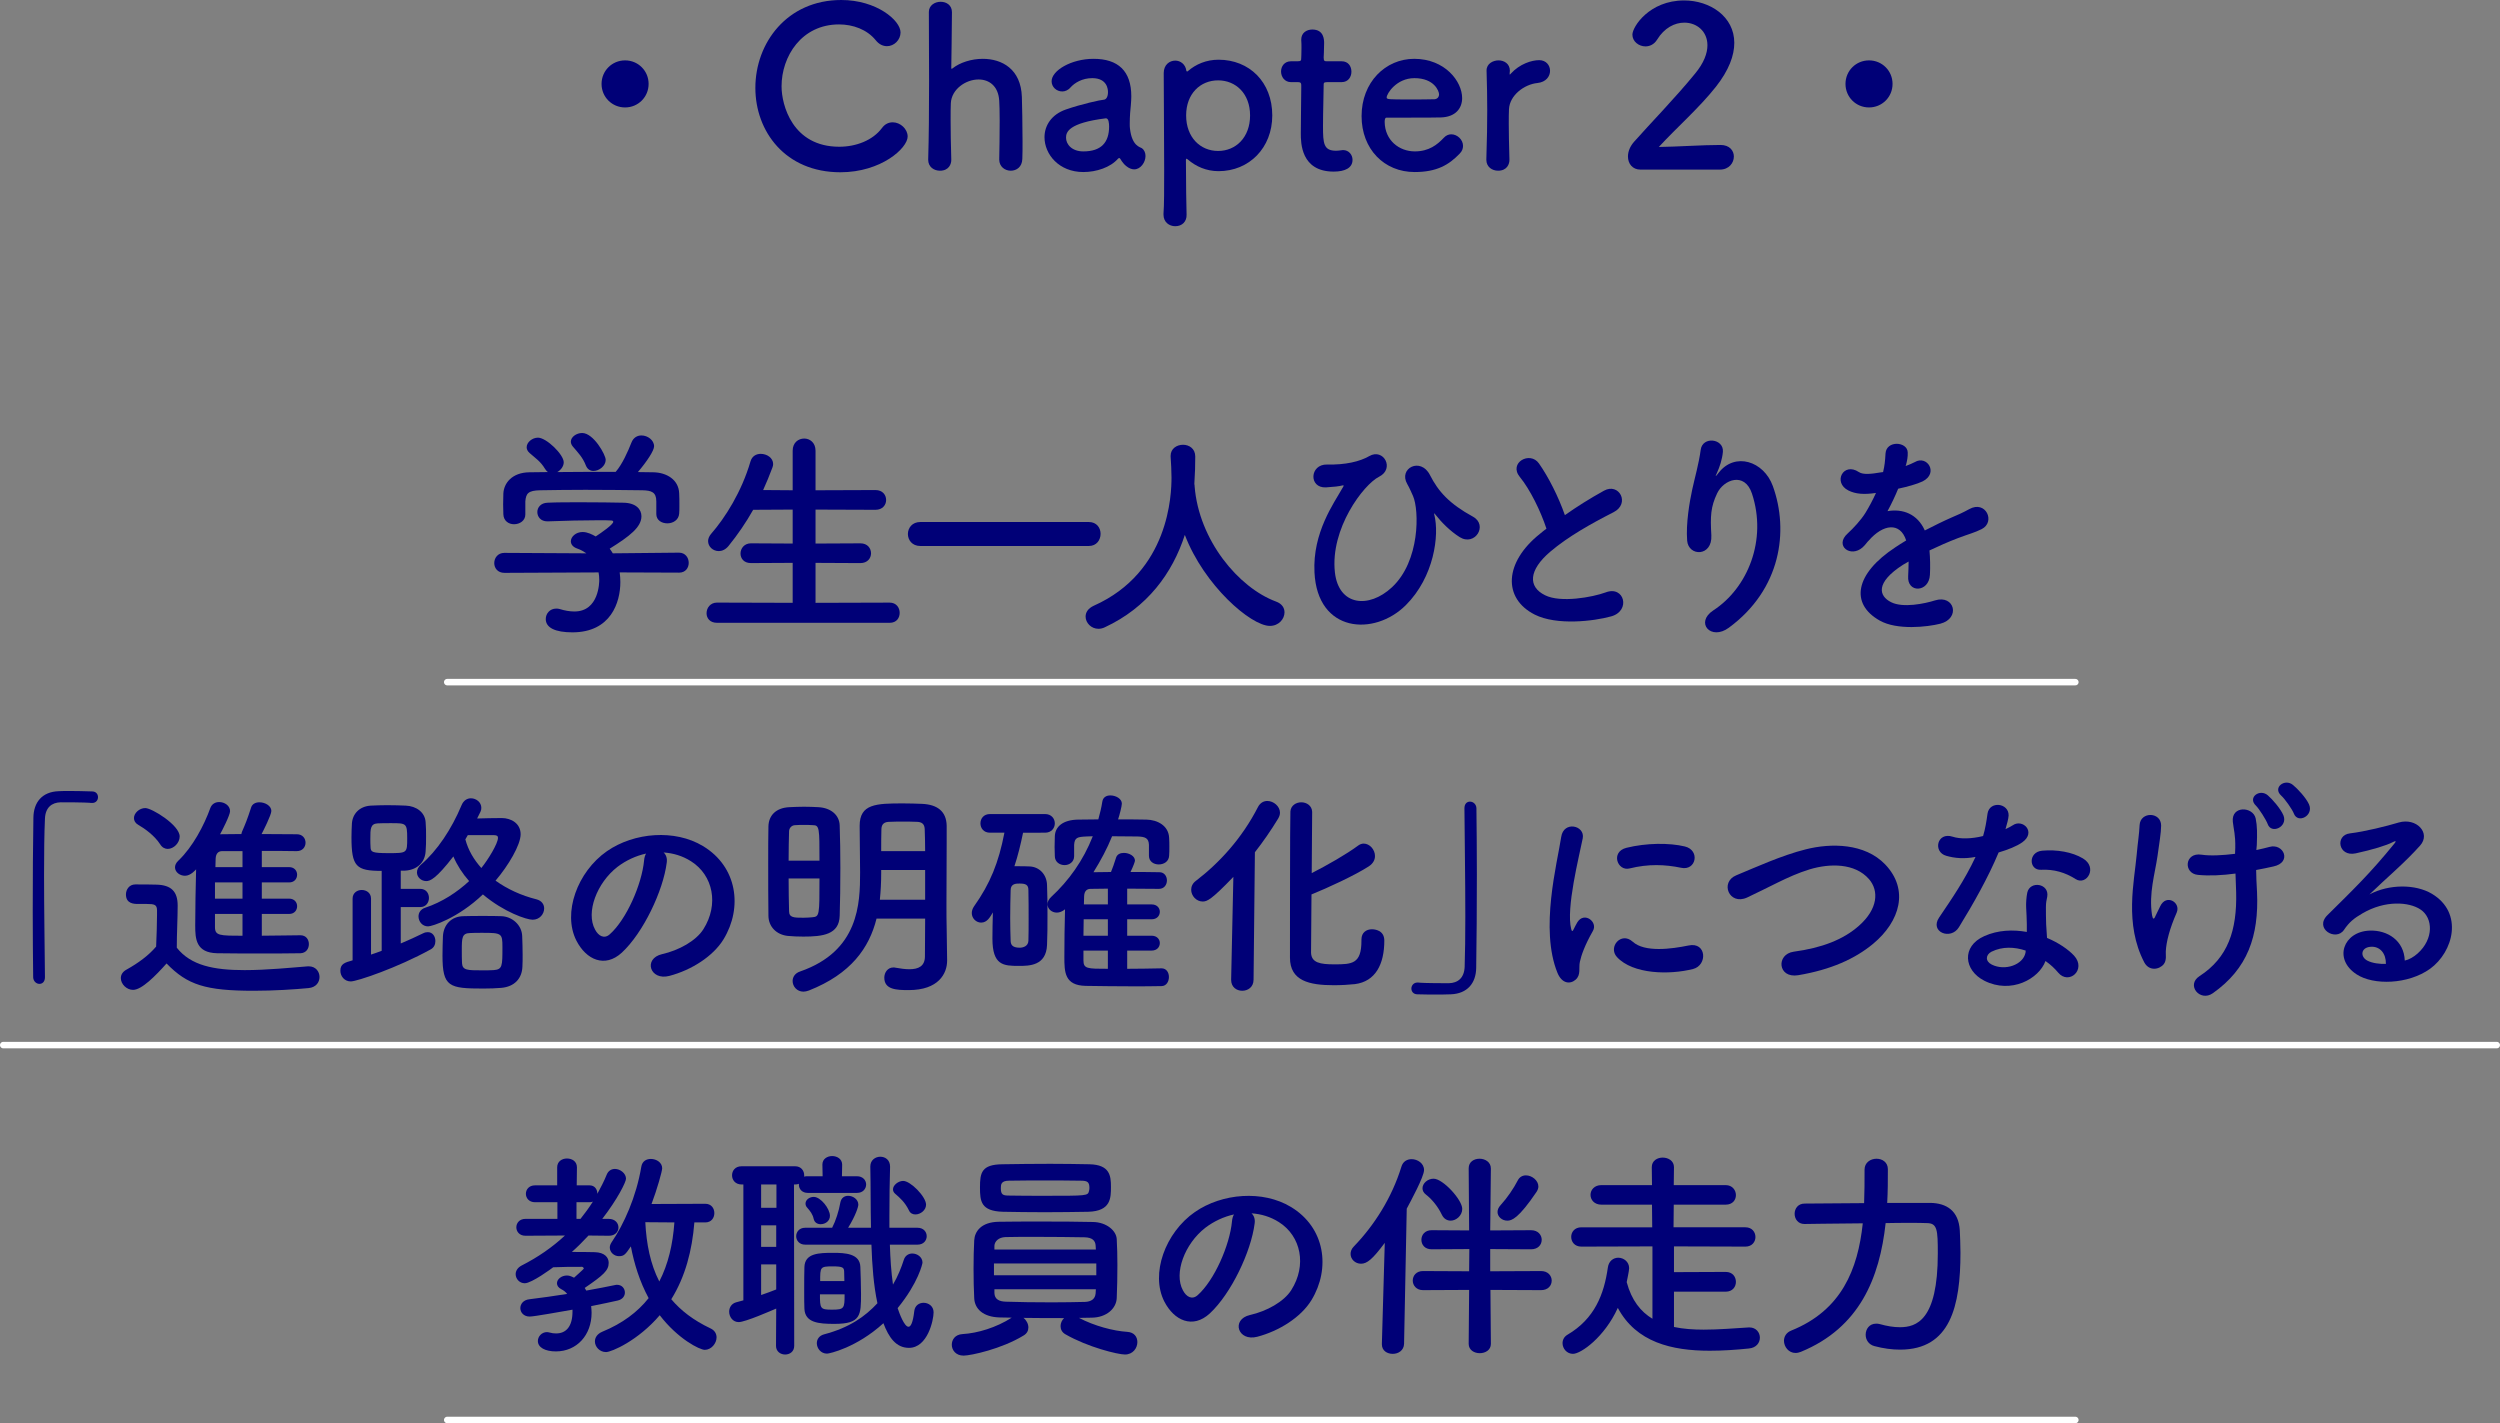<?xml version="1.0" encoding="utf-8"?>
<!-- Generator: Adobe Illustrator 15.1.0, SVG Export Plug-In . SVG Version: 6.00 Build 0)  -->
<!DOCTYPE svg PUBLIC "-//W3C//DTD SVG 1.1//EN" "http://www.w3.org/Graphics/SVG/1.1/DTD/svg11.dtd">
<svg version="1.1" id="レイヤー_1" xmlns="http://www.w3.org/2000/svg" xmlns:xlink="http://www.w3.org/1999/xlink" x="0px"
	 y="0px" width="545.936px" height="310.795px" viewBox="0 0 545.936 310.795"
	 style="enable-background:new 0 0 545.936 310.795;" xml:space="preserve">
<rect x="0" y="0" width="545.936" height="310.795" fill="#808080" stroke="none"/>
<style type="text/css">
<![CDATA[
	.st0{fill:none;stroke:#FFFFFF;stroke-width:1.417;stroke-linecap:round;stroke-linejoin:round;stroke-miterlimit:10;}
	.st1{fill:#000077;}
]]>
</style>
<g>
	<g>
		<path class="st1" d="M136.502,23.463c-2.86,0-5.139-2.278-5.139-5.139
			c0-2.859,2.278-5.139,5.139-5.139s5.139,2.279,5.139,5.139
			C141.641,21.185,139.362,23.463,136.502,23.463z"/>
		<path class="st1" d="M183.52,37.618c-12.071,0-18.567-8.968-18.567-18.421
			C164.952,9.356,171.885,0,183.713,0c7.708,0,12.943,4.46,12.943,7.078
			c0,1.647-1.405,3.005-2.957,3.005c-0.873,0-1.745-0.388-2.472-1.309
			c-1.891-2.327-4.945-3.441-7.999-3.441c-8.193,0-12.556,6.98-12.556,13.524
			c0,4.072,2.375,13.187,12.604,13.187c3.684,0,7.32-1.406,9.308-4.072
			c0.679-0.921,1.502-1.261,2.375-1.261c1.648,0,3.248,1.454,3.248,3.103
			C198.208,32.334,192.438,37.618,183.52,37.618z"/>
		<path class="st1" d="M218.206,34.807c0.048-1.987,0.097-5.575,0.097-8.532
			c0-1.891-0.048-3.49-0.097-4.266c-0.194-3.297-2.278-4.654-4.509-4.654
			c-2.812,0-5.914,2.134-6.06,5.188c-0.048,0.873-0.048,2.133-0.048,3.732
			c0,2.23,0.048,5.091,0.146,8.532c0.048,1.019-0.534,2.473-2.472,2.473
			c-1.309,0-2.569-0.824-2.569-2.376c0-0.048,0-0.048,0-0.097
			c0.146-4.605,0.193-11.004,0.193-17.112c0-6.06-0.048-11.828-0.048-15.076
			c0-1.454,1.309-2.23,2.569-2.23s2.472,0.728,2.472,2.278
			c-0.048,4.605-0.097,10.423-0.145,12.071c0,0.193,0,0.291,0.097,0.291
			c0.048,0,0.097-0.049,0.242-0.146c1.551-1.212,4.023-2.036,6.544-2.036
			c4.121,0,8.338,2.182,8.532,8.338c0.049,1.745,0.146,6.06,0.146,9.647
			c0,1.502,0,2.859-0.048,3.878c-0.048,1.745-1.26,2.569-2.521,2.569
			c-1.26,0-2.521-0.873-2.521-2.424V34.807z"/>
		<path class="st1" d="M245.932,36.261c-0.436-0.339-0.873-0.872-1.309-1.6
			c-0.048-0.097-0.146-0.146-0.194-0.146c-0.097,0-0.194,0.049-0.291,0.146
			c-1.648,1.891-4.703,2.909-7.563,2.909c-5.333,0-8.483-3.879-8.483-7.611
			c0-2.473,1.454-4.944,4.702-6.06c3.345-1.163,7.514-2.085,8.289-2.133
			c0.485-0.049,0.873-0.631,0.873-1.648c0-0.582-0.146-3.054-3.442-3.054
			c-2.181,0-3.829,1.018-4.75,2.036c-0.534,0.63-1.212,0.872-1.793,0.872
			c-1.261,0-2.327-0.97-2.327-2.229c0-2.327,4.266-4.896,9.162-4.896
			c5.333,0,8.241,2.618,8.241,8.192c0,0.631-0.048,1.212-0.097,1.891
			c-0.097,0.728-0.242,2.569-0.242,4.023c0,0.437,0,0.824,0.048,1.115
			c0.437,3.878,2.23,4.023,2.618,4.314c0.533,0.388,0.775,1.019,0.775,1.697
			c0,1.356-1.066,2.908-2.472,2.908C247.144,36.988,246.514,36.746,245.932,36.261z
			 M241.472,25.839c-8.193,1.018-8.677,3.054-8.677,4.217
			c0,1.503,1.309,3.006,3.781,3.006c3.927,0,5.624-1.987,5.624-5.43
			c0-0.727-0.097-1.793-0.679-1.793H241.472z"/>
		<path class="st1" d="M259.217,15.609c0.048,0,0.097,0,0.146-0.048
			c1.793-1.552,4.072-2.521,6.738-2.521c6.689,0,11.731,4.849,11.731,12.168
			c0,7.078-5.042,12.168-11.731,12.168c-2.666,0-4.945-1.018-6.738-2.569
			c-0.097-0.049-0.194-0.146-0.243-0.146c-0.097,0-0.145,0.097-0.145,0.291
			c0,5.333,0.097,9.938,0.145,11.926c0.048,1.502-0.969,2.521-2.472,2.521
			c-1.309,0-2.569-0.873-2.569-2.521c0-0.098,0-0.146,0-0.243
			c0.146-1.745,0.146-5.381,0.146-9.646c0-7.32-0.097-16.434-0.097-21.039
			c0-1.794,1.26-2.715,2.521-2.715c1.115,0,2.23,0.775,2.424,2.23
			C259.12,15.562,259.168,15.609,259.217,15.609z M272.984,25.208
			c0-4.751-3.103-7.659-6.981-7.659s-6.981,2.908-6.981,7.659
			c0,4.8,3.103,7.757,6.981,7.757S272.984,30.008,272.984,25.208z"/>
		<path class="st1" d="M289.783,17.937c-0.727,0-0.727,0.242-0.727,0.533
			c0,1.794-0.146,5.914-0.146,9.114c0,3.781,0.146,5.332,2.86,5.332
			c0.34,0,0.728-0.049,1.115-0.097c0.146,0,0.242-0.049,0.388-0.049
			c1.309,0,2.085,1.066,2.085,2.133c0,1.745-1.6,2.569-4.121,2.569
			c-7.174,0-7.174-6.351-7.174-8.338c0-2.812,0.097-7.659,0.097-9.792
			c0-0.291,0-0.533,0-0.728c0-0.63-0.291-0.679-0.775-0.679h-1.455
			c-1.405,0-2.181-1.163-2.181-2.327c0-1.114,0.727-2.229,2.181-2.229h1.406
			c0.775,0,0.824-0.146,0.824-0.824c0,0,0.049-0.97,0.049-2.084
			c0-0.582,0-1.164-0.049-1.697c0-0.049,0-0.097,0-0.146
			c0-1.454,1.164-2.182,2.424-2.182c2.569,0,2.569,2.327,2.569,2.957
			c0,1.31-0.097,3.151-0.097,3.151c0,0.775,0.194,0.824,0.679,0.824h3.248
			c1.455,0,2.133,1.115,2.133,2.278c0,1.115-0.679,2.278-2.133,2.278H289.783z"/>
		<path class="st1" d="M308.92,37.57c-6.641,0-11.586-4.993-11.586-12.217
			c0-7.417,5.235-12.507,11.489-12.507c6.689,0,10.471,4.896,10.471,8.58
			c0,2.278-1.502,4.121-4.605,4.218c-1.502,0.049-2.521,0.049-11.925,0.049
			c-0.291,0-0.388,0.388-0.388,0.921c0.048,4.023,3.15,6.447,6.593,6.447
			c3.054,0,4.896-1.454,6.302-2.957c0.485-0.533,1.066-0.775,1.648-0.775
			c1.309,0,2.569,1.163,2.569,2.521c0,0.582-0.194,1.163-0.728,1.696
			C316.434,35.97,313.816,37.57,308.92,37.57z M314.253,20.603
			c0-0.679-1.019-3.538-5.381-3.538c-3.926,0-6.06,3.393-6.06,4.217
			c0,0.437,0.485,0.437,4.993,0.437c1.988,0,4.169,0,5.478-0.048
			C313.865,21.621,314.253,21.185,314.253,20.603z"/>
		<path class="st1" d="M324.58,34.903c0-0.048,0-0.048,0-0.097
			c0.146-4.605,0.193-7.805,0.193-10.665c0-2.908-0.048-5.43-0.145-8.677
			c0-0.049,0-0.049,0-0.098c0-1.454,1.406-2.182,2.618-2.182
			s2.473,0.728,2.473,2.279c0,0.193-0.049,0.339-0.049,0.484
			c0,0.097,0,0.146,0,0.193c0,0.098,0,0.146,0.049,0.146c0,0,0.097-0.048,0.194-0.193
			c1.939-2.133,4.557-2.957,6.205-2.957c1.502,0,2.375,1.114,2.375,2.327
			c0,1.212-0.873,2.472-2.763,2.666c-2.86,0.291-6.06,2.666-6.205,5.72
			c-0.048,0.873-0.048,1.891-0.048,3.2c0,1.891,0.048,4.314,0.145,7.756
			c0.048,1.019-0.533,2.473-2.472,2.473
			C325.84,37.279,324.58,36.455,324.58,34.903z"/>
		<path class="st1" d="M358.219,37.037c-1.696,0-2.714-1.261-2.714-2.86
			c0-1.066,0.436-2.23,1.406-3.297c3.345-3.781,8.968-9.55,13.234-14.785
			c1.939-2.327,2.715-4.46,2.715-6.205c0-3.055-2.327-4.945-5.042-4.945
			c-2.085,0-4.363,1.115-5.963,3.733c-0.63,1.018-1.6,1.454-2.521,1.454
			c-1.454,0-2.86-1.066-2.86-2.569c0-1.696,3.685-7.466,11.295-7.466
			c5.624,0,10.956,3.491,10.956,9.26c0,2.763-1.163,5.963-4.023,9.599
			c-3.684,4.653-8.435,8.774-12.458,13.137c4.023-0.048,9.501-0.437,13.477-0.437
			c1.988,0,2.909,1.261,2.909,2.521c0,1.405-1.066,2.86-3.054,2.86H358.219z"/>
		<path class="st1" d="M408.146,23.463c-2.86,0-5.139-2.278-5.139-5.139
			c0-2.859,2.278-5.139,5.139-5.139c2.86,0,5.139,2.279,5.139,5.139
			C413.285,21.185,411.006,23.463,408.146,23.463z"/>
		<path class="st1" d="M135.322,124.999c0.097,0.679,0.146,1.406,0.146,2.133
			c0,4.363-2.036,10.956-10.471,10.956c-3.781,0-5.817-1.018-5.817-2.908
			c0-1.212,0.921-2.279,2.278-2.279c0.242,0,0.484,0,0.775,0.098
			c1.066,0.339,2.182,0.533,3.2,0.533c5.429,0,5.429-6.496,5.429-6.884
			c0-0.582-0.049-1.115-0.146-1.648l-20.554,0.097
			c-1.503,0-2.23-1.066-2.23-2.133c0-1.115,0.776-2.229,2.182-2.229l17.937,0.097
			c-0.582-0.388-1.212-0.775-1.939-1.019c-1.018-0.339-1.455-0.969-1.455-1.6
			c0-1.018,1.115-2.036,2.569-2.036c1.066,0,2.085,0.533,2.86,0.97
			c1.261-0.824,3.83-2.617,3.83-3.199c0-0.194-0.194-0.291-0.533-0.291
			c-0.533-0.049-1.455-0.049-2.57-0.049c-3.102,0-7.804,0.098-11.198,0.243
			c-0.048,0-0.048,0-0.097,0c-1.454,0-2.181-1.019-2.181-2.036
			c0-0.97,0.727-1.987,2.23-2.036c2.084-0.097,4.702-0.097,7.271-0.097
			c3.539,0,7.078,0.048,9.308,0.097c2.763,0.049,3.927,1.454,3.927,2.957
			c0,2.375-2.569,4.363-6.933,7.077c0.243,0.34,0.485,0.679,0.679,1.019
			l14.446-0.146c1.406,0,2.133,1.115,2.133,2.229c0,1.067-0.678,2.134-2.084,2.134
			L135.322,124.999z M143.321,109.486c0-2.036-1.066-2.375-3.054-2.424
			c-3.878-0.049-8.242-0.097-12.458-0.097c-3.442,0-6.835,0.048-9.841,0.097
			c-2.667,0.049-3.103,0.728-3.248,2.424c0,0,0,0,0,2.812v0.049
			c0,1.357-1.212,2.133-2.473,2.133c-1.115,0-2.278-0.679-2.327-2.182
			c0-0.63-0.048-1.357-0.048-2.133c0-0.824,0.048-1.648,0.048-2.375
			c0.097-2.278,1.891-4.605,5.672-4.654l4.072-0.049
			c-0.242-0.145-0.436-0.388-0.63-0.678c-1.018-1.697-2.085-2.327-3.394-3.491
			c-0.437-0.388-0.63-0.824-0.63-1.26c0-1.066,1.212-2.085,2.472-2.085
			c1.843,0,5.624,3.685,5.624,5.381c0,0.873-0.63,1.697-1.406,2.133
			c4.266-0.048,8.483-0.048,12.75-0.048c1.406-1.6,2.666-4.411,3.442-6.399
			c0.437-1.114,1.309-1.551,2.182-1.551c1.357,0,2.763,1.018,2.763,2.375
			c0,0.921-1.551,3.297-3.539,5.623c1.115,0,2.278,0.049,3.393,0.049
			c2.86,0.049,5.527,1.6,5.624,4.605c0.048,0.679,0.048,1.696,0.048,2.618
			c0,0.679,0,1.309-0.048,1.793c-0.097,1.406-1.357,2.133-2.569,2.133
			c-1.261,0-2.424-0.679-2.424-2.035c0-0.049,0-0.049,0-0.098V109.486z
			 M129.602,102.845c-0.679,0-1.309-0.339-1.648-1.163
			c-0.679-1.794-1.745-2.86-2.86-4.169c-0.291-0.34-0.437-0.728-0.437-1.066
			c0-1.019,1.212-1.891,2.473-1.891c2.472,0,5.139,4.751,5.139,5.865
			C132.269,101.73,130.862,102.845,129.602,102.845z"/>
		<path class="st1" d="M156.57,136.003c-1.552,0-2.278-1.018-2.278-2.084
			c0-1.163,0.824-2.327,2.278-2.327l16.53,0.049v-8.727l-9.113,0.049
			c-1.552,0-2.278-1.018-2.278-2.084c0-1.115,0.824-2.23,2.278-2.23l9.113,0.049
			v-7.417l-8.629,0.048c-1.551,2.764-3.345,5.381-5.381,7.902
			c-0.679,0.824-1.454,1.115-2.133,1.115c-1.261,0-2.327-0.97-2.327-2.182
			c0-0.485,0.194-1.019,0.63-1.552c3.103-3.539,6.69-9.211,8.629-15.852
			c0.339-1.164,1.26-1.648,2.23-1.648c1.357,0,2.715,0.872,2.715,2.229
			c0,0.194-0.049,0.485-0.146,0.728c-0.63,1.696-1.309,3.345-2.036,4.944
			l6.447,0.049v-8.629c0-1.794,1.261-2.666,2.521-2.666
			c1.212,0,2.472,0.872,2.472,2.666V107.062l13.089-0.049
			c1.552,0,2.327,1.066,2.327,2.182c0,1.066-0.775,2.133-2.327,2.133
			l-13.089-0.048v7.417l9.793-0.049c1.551,0,2.327,1.066,2.327,2.182
			c0,1.066-0.776,2.133-2.327,2.133l-9.793-0.049v8.727l16.191-0.049
			c1.455,0,2.182,1.115,2.182,2.23c0,1.114-0.679,2.181-2.182,2.181H156.57z"/>
		<path class="st1" d="M200.976,119.23c-1.793,0-2.714-1.309-2.714-2.618
			c0-1.309,0.921-2.617,2.714-2.617h36.794c1.745,0,2.569,1.309,2.569,2.569
			c0,1.357-0.873,2.666-2.569,2.666H200.976z"/>
		<path class="st1" d="M260.822,105.754c0.048,0.097,0.048,0.242,0.048,0.388
			c0.921,11.877,9.647,22.202,17.743,25.208c1.357,0.484,1.891,1.406,1.891,2.375
			c0,1.455-1.261,2.957-3.2,2.957c-4.121,0-14.349-8.822-18.567-19.875
			c-2.715,8.387-8.192,15.852-17.452,20.166c-0.485,0.242-0.969,0.34-1.406,0.34
			c-1.6,0-2.812-1.31-2.812-2.666c0-0.922,0.533-1.794,1.793-2.376
			c16.531-7.368,16.967-24.384,16.967-28.02c0-1.454-0.098-3.103-0.194-4.557
			c0-0.049,0-0.098,0-0.146c0-1.6,1.357-2.424,2.715-2.424
			c1.309,0,2.666,0.824,2.666,2.569c0,1.696-0.048,3.781-0.194,5.865V105.754z"/>
		<path class="st1" d="M287.049,124.999c-0.437-8.726,4.266-15.125,6.108-18.421
			c0.194-0.291,0.436-0.679,0.048-0.582c-0.727,0.193-1.939,0.339-3.636,0.437
			c-3.83,0.193-3.587-5.091,0.242-4.993c3.927,0.097,7.126-0.631,9.211-1.843
			c3.103-1.793,5.623,2.764,2.133,4.509c-3.394,1.696-10.713,11.344-9.646,20.894
			c0.824,7.32,7.417,7.95,12.458,3.248c6.157-5.721,5.963-16.821,4.605-19.924
			c-0.291-0.631-0.775-1.794-1.26-2.618c-1.988-3.441,2.909-5.963,4.945-1.987
			c1.842,3.636,4.266,6.302,9.404,9.113c3.345,1.843,0.437,6.545-2.908,4.46
			c-2.085-1.309-4.024-3.296-5.236-4.848c-0.291-0.388-0.436-0.484-0.291,0
			c1.115,4.411-0.049,13.573-6.254,19.73
			C300.089,139.009,287.679,138.185,287.049,124.999z"/>
		<path class="st1" d="M331.891,104.154c-2.521-3.103,2.23-5.721,4.169-2.958
			c2.084,2.958,4.266,7.272,5.671,11.296c2.618-1.843,5.381-3.588,8.532-5.333
			c3.297-1.842,5.817,2.812,2.085,4.702c-4.945,2.521-9.938,5.333-13.768,8.581
			c-4.8,4.072-4.945,7.708-1.164,9.55c3.393,1.696,10.325,0.437,13.234-0.63
			c4.072-1.552,5.526,4.023,1.212,5.235c-3.83,1.066-11.925,2.036-16.725-0.388
			c-6.98-3.539-6.689-11.393,1.164-17.646c0.484-0.389,0.921-0.776,1.405-1.115
			C336.448,111.619,334.121,106.868,331.891,104.154z"/>
		<path class="st1" d="M374.149,133.289c7.515-4.896,11.78-15.367,8.436-25.499
			c-1.6-4.848-6.205-3.055-7.611-0.049c-1.405,2.957-1.502,4.944-1.26,9.162
			c0.242,4.702-4.993,4.654-5.284,1.163c-0.291-3.829,0.533-8.483,1.115-11.198
			c0.533-2.472,1.454-5.672,1.842-8.629c0.388-3.054,5.09-2.472,4.848,0.437
			c-0.146,1.648-0.727,3.345-1.261,4.509c-0.63,1.309-0.145,0.679,0.34,0.048
			c3.539-4.557,9.841-2.569,11.828,2.909c3.539,9.792,1.794,22.542-9.599,30.929
			C373.617,139.979,370.078,135.955,374.149,133.289z"/>
		<path class="st1" d="M416.113,101.778c0.775-0.291,1.502-0.582,2.035-0.872
			c2.667-1.6,5.284,2.424,1.697,4.217c-1.212,0.582-3.296,1.164-5.333,1.601
			c-0.63,1.551-1.455,3.296-2.327,4.896c3.345-0.581,6.544,0.631,8.144,4.218
			c1.988-1.018,4.024-2.036,5.915-2.86c1.164-0.484,2.472-1.066,3.781-1.794
			c3.636-2.035,5.817,2.812,2.715,4.363c-1.551,0.775-2.666,1.019-5.235,1.987
			c-2.036,0.776-4.217,1.745-6.156,2.667c0.145,1.6,0.194,3.587,0.097,5.332
			c-0.097,1.939-1.357,2.957-2.569,3.006c-1.212,0.048-2.327-0.873-2.182-2.764
			c0.049-1.018,0.097-2.133,0.097-3.15c-0.436,0.242-0.873,0.484-1.26,0.727
			c-6.011,3.879-5.284,6.787-2.569,8.145c2.569,1.309,7.32,0.339,9.599-0.388
			c4.266-1.31,5.623,3.927,1.163,5.09c-2.86,0.728-9.453,1.454-13.234-0.679
			c-6.544-3.685-5.381-10.229,3.394-15.997c0.679-0.437,1.455-0.97,2.375-1.503
			c-1.309-4.072-5.042-3.588-8.193,0.048c-0.048,0.049-0.146,0.146-0.193,0.194
			c-0.437,0.533-0.776,0.97-1.115,1.261c-2.666,2.375-6.205-0.388-3.296-3.006
			c1.26-1.163,2.908-2.909,3.926-4.557c0.824-1.357,1.6-2.812,2.279-4.314
			c-2.618,0.388-4.46,0.242-6.011-0.533c-3.49-1.745-1.115-6.303,2.278-4.024
			c0.921,0.631,2.86,0.389,4.557,0.098c0.194-0.049,0.485-0.049,0.728-0.098
			c0.339-1.405,0.437-2.375,0.533-4.071c0.194-2.909,4.751-2.618,4.848-0.243
			c0.049,0.97-0.146,1.891-0.388,2.812L416.113,101.778z"/>
		<path class="st1" d="M9.815,213.4c0,1.018-0.582,1.454-1.212,1.454
			c-0.63,0-1.309-0.533-1.357-1.405c-0.048-4.17-0.097-9.211-0.097-14.446
			c0-7.224,0.049-14.688,0.146-20.458c0.048-3.345,1.891-5.623,5.478-5.769
			c0.824-0.049,1.6-0.049,2.375-0.049c1.697,0,3.2,0.049,4.945,0.098
			c0.921,0,1.309,0.63,1.309,1.26c0,0.631-0.437,1.261-1.261,1.261
			c-0.048,0-0.146,0-0.194,0c-0.291-0.049-1.648-0.146-6.69-0.146
			c-1.939,0.049-3.345,1.115-3.442,3.587c-0.146,3.2-0.194,7.562-0.194,12.313
			c0,7.562,0.146,16.046,0.194,22.251V213.4z"/>
		<path class="st1" d="M29.056,216.163c-1.406,0-2.667-1.26-2.667-2.569
			c0-0.679,0.339-1.356,1.212-1.842c2.618-1.454,4.848-3.103,6.496-5.042
			c0.097-2.568,0.194-4.75,0.194-6.883c0-0.34,0-0.679,0-1.019
			c0-1.261-0.582-1.406-2.23-1.406c-0.679,0-1.26,0-1.891,0
			c-0.921,0-2.666-0.048-2.666-2.084c0-1.066,0.728-2.182,2.036-2.182
			c1.745,0,3.103,0,4.702,0.049c3.103,0.097,4.557,1.454,4.557,4.557
			c0,2.812-0.193,6.108-0.193,9.211c3.054,3.878,8.047,4.896,14.785,4.896
			c4.848,0,10.132-0.533,13.816-0.824c0.097,0,0.146,0,0.242,0
			c1.502,0,2.327,1.164,2.327,2.327c0,1.115-0.728,2.278-2.424,2.424
			c-3.055,0.291-7.515,0.582-11.926,0.582c-10.52,0-14.495-1.261-19.051-5.963
			C33.953,213.109,30.947,216.163,29.056,216.163z M34.97,184.362
			c-1.26-1.938-3.394-3.441-4.75-4.218C29.541,179.757,29.25,179.224,29.25,178.643
			c0-1.067,1.164-2.182,2.473-2.182c1.454,0,7.514,3.732,7.514,6.205
			c0,1.405-1.309,2.715-2.618,2.715C36.037,185.381,35.407,185.09,34.97,184.362z
			 M57.173,199.584v4.751c3.054,0,6.108-0.097,8.435-0.097
			c1.261,0,1.843,0.97,1.843,1.938c0,0.97-0.582,1.939-1.843,1.988
			c-2.423,0.048-5.574,0.048-8.822,0.048s-6.593,0-9.356-0.048
			c-4.654-0.098-4.799-3.151-4.799-6.06c0-3.394,0.097-8.629,0.194-12.265
			c-0.097,0.097-1.164,1.405-2.424,1.405c-1.115,0-2.181-0.775-2.181-1.842
			c0-0.437,0.193-0.97,0.727-1.454c3.151-3.006,5.624-7.708,6.981-11.489
			c0.339-0.921,1.115-1.31,1.939-1.31c1.164,0,2.375,0.776,2.375,1.988
			c0,0.872-1.793,4.362-2.181,5.041c1.454,0,3.005-0.048,4.653-0.048
			c0.049-0.146,0.049-0.34,0.146-0.533c0.679-1.552,1.164-2.715,1.987-5.284
			c0.243-0.775,1.019-1.115,1.794-1.115c1.261,0,2.618,0.775,2.618,1.891
			c0,0.873-1.843,4.509-2.133,5.042c2.812,0,5.526,0.048,7.708,0.048
			c1.261,0,1.891,0.921,1.891,1.843c0,0.921-0.63,1.842-1.939,1.842h-0.048
			c-2.182-0.049-4.848-0.049-7.562-0.049v3.539h5.963
			c1.163,0,1.745,0.824,1.745,1.648c0,0.872-0.582,1.696-1.745,1.696h-5.963v3.539
			h5.963c1.163,0,1.745,0.824,1.745,1.648c0,0.872-0.582,1.696-1.745,1.696H57.173
			z M52.955,192.7h-6.011v3.539h6.011V192.7z M52.955,199.584h-6.011v2.86
			c0,1.891,1.018,1.891,6.011,1.891V199.584z M52.955,185.865h-4.459
			c-0.727,0-1.357,0.437-1.406,1.648c0,0.484-0.049,1.115-0.049,1.842h5.914
			V185.865z"/>
		<path class="st1" d="M83.346,190.18c-5.574,0-6.593-0.921-6.593-7.368
			c0-1.066,0.049-2.036,0.097-3.006c0.146-2.085,1.648-3.732,4.121-3.878
			c1.066-0.049,2.327-0.098,3.539-0.098c1.502,0,3.005,0.049,4.12,0.098
			c2.278,0.097,4.169,1.454,4.314,3.587c0.097,1.019,0.097,2.085,0.097,3.199
			c0,1.066,0,2.134-0.097,3.2c-0.146,2.424-1.842,4.071-4.557,4.217h-0.873v3.976
			H91.781c1.26,0,1.891,0.97,1.891,1.987c0,0.97-0.63,1.987-1.891,1.987h-4.266
			v7.951c1.745-0.728,3.393-1.503,4.896-2.23
			c0.388-0.194,0.728-0.242,1.018-0.242c1.067,0,1.648,0.97,1.648,1.938
			c0,0.728-0.291,1.406-0.97,1.794c-7.368,4.072-16.191,7.029-17.5,7.029
			c-1.406,0-2.278-1.163-2.278-2.327c0-1.503,0.921-1.793,2.667-2.278v-13.477
			c0-1.261,1.018-1.891,1.988-1.891c1.018,0,2.036,0.63,2.036,1.891v12.217
			c0.776-0.243,1.551-0.534,2.327-0.824V190.18z M85.382,179.757
			c-1.066,0-2.181,0-2.957,0.049c-1.551,0.097-1.551,1.261-1.551,3.296
			c0,0.679,0,1.31,0.048,1.939c0.049,1.019,0.34,1.261,3.878,1.261
			c4.121,0,4.121,0,4.121-3.248C88.921,179.757,88.727,179.757,85.382,179.757z
			 M104.191,178.739c1.745-0.049,3.49-0.097,5.381-0.097
			c2.036,0,4.12,1.163,4.12,3.538c0,2.327-2.666,6.836-5.478,10.132
			c2.569,1.843,5.623,3.248,8.92,4.072c1.163,0.291,1.696,1.115,1.696,1.987
			c0,1.212-0.969,2.473-2.521,2.473c-1.309,0-6.254-1.648-10.859-5.526
			c-5.429,5.187-11.101,6.98-11.974,6.98c-1.26,0-2.084-1.066-2.084-2.182
			c0-0.775,0.436-1.551,1.454-1.891c3.684-1.212,6.98-3.393,9.599-5.817
			c-1.455-1.647-2.618-3.441-3.442-5.381c-3.781,4.896-5.09,5.381-5.914,5.381
			c-1.115,0-2.036-0.872-2.036-1.89c0-0.582,0.243-1.164,0.873-1.697
			c3.539-3.054,6.641-7.659,8.871-12.992c0.437-1.066,1.26-1.502,2.036-1.502
			c1.163,0,2.278,0.872,2.278,2.084c0,0.291-0.049,0.582-0.194,0.873
			L104.191,178.739z M109.427,215.728c-1.115,0.097-2.473,0.146-3.83,0.146
			c-7.562,0-8.968-0.34-8.968-7.224c0-1.454,0.048-2.957,0.097-4.218
			c0.146-2.521,1.842-4.314,4.46-4.362c1.261-0.049,2.763-0.049,4.266-0.049
			c1.455,0,2.909,0,3.975,0.049c2.375,0.048,4.508,1.891,4.605,4.314
			c0.048,1.26,0.097,2.715,0.097,4.12c0,0.921,0,1.794-0.048,2.618
			C113.983,213.643,112.384,215.484,109.427,215.728z M109.718,206.808
			c0-3.006-0.146-3.103-4.412-3.103c-0.969,0-1.939,0-2.667,0.048
			c-1.745,0.049-1.793,1.019-1.793,3.685c0,1.066,0,2.133,0.048,2.909
			c0.097,1.551,1.212,1.551,4.412,1.551c0.921,0,1.842,0,2.472-0.049
			C109.718,211.703,109.718,211.024,109.718,206.808z M102.155,182.375
			c-0.194,0.291-0.34,0.63-0.533,0.921c0.63,2.375,1.842,4.411,3.49,6.254
			c1.454-1.794,3.636-5.333,3.636-6.593c0-0.389-0.242-0.582-0.873-0.582H102.155z
			"/>
		<path class="st1" d="M145.596,188.386c-0.775,6.157-5.139,15.319-9.792,19.634
			c-3.733,3.441-7.805,1.551-9.938-2.618c-3.054-6.011,0.194-15.027,6.69-19.536
			c5.962-4.12,14.834-4.799,20.942-1.115c7.514,4.509,8.726,13.429,4.508,20.36
			c-2.278,3.733-7.029,6.738-11.828,7.999c-4.267,1.115-5.769-3.781-1.6-4.751
			c3.684-0.824,7.417-2.908,9.017-5.429c3.441-5.43,2.133-11.78-2.667-14.835
			c-1.891-1.212-3.927-1.793-6.011-1.938
			C145.45,186.641,145.741,187.417,145.596,188.386z M134.834,189.307
			c-4.509,3.491-6.933,9.938-4.896,13.671c0.728,1.406,1.987,2.133,3.2,1.066
			c3.635-3.199,7.029-10.907,7.514-16.143c0.048-0.582,0.193-1.115,0.436-1.503
			C138.857,186.883,136.676,187.901,134.834,189.307z"/>
		<path class="st1" d="M175.415,204.529c-1.164,0-2.279-0.049-3.345-0.146
			c-2.472-0.242-4.266-1.988-4.266-4.46c-0.049-3.345-0.049-7.562-0.049-11.538
			c0-2.908,0-5.672,0.049-7.901c0.048-2.424,1.648-4.072,4.557-4.218
			c1.066-0.048,2.182-0.097,3.248-0.097c1.115,0,2.182,0.049,3.103,0.097
			c2.763,0.146,4.605,1.745,4.654,4.023c0.097,2.764,0.146,6.012,0.146,9.26
			c0,3.732-0.048,7.417-0.146,10.422C183.268,204.093,179.681,204.529,175.415,204.529z
			 M178.953,187.95c0-7.127,0-7.757-1.454-7.757
			c-0.533-0.049-1.261-0.049-1.939-0.049c-0.678,0-1.357,0-1.891,0.049
			c-0.824,0-1.357,0.679-1.357,1.357c-0.048,1.696-0.097,3.976-0.097,6.399H178.953z
			 M172.215,191.828c0,2.666,0.049,5.187,0.097,7.126
			c0,1.454,1.066,1.454,3.151,1.454c0.63,0,1.309-0.048,1.891-0.097
			c1.6-0.146,1.6-0.34,1.6-8.483H172.215z M206.828,209.668
			c0,0.048,0,0.048,0,0.097c0,2.86-1.891,6.447-8.386,6.447
			c-2.667,0-5.333-0.097-5.333-2.715c0-1.115,0.728-2.229,1.988-2.229
			c0.146,0,0.291,0,0.436,0.048c1.067,0.194,2.133,0.34,3.055,0.34
			c1.938,0,3.393-0.631,3.393-2.812c0-2.424,0.048-5.284,0.048-8.241h-10.616
			c-1.6,6.398-5.575,12.07-14.786,15.706c-0.436,0.146-0.824,0.243-1.164,0.243
			c-1.454,0-2.375-1.164-2.375-2.327c0-0.824,0.484-1.697,1.648-2.085
			c12.846-4.46,13.089-14.834,13.089-21.62c0-3.442-0.097-6.739-0.097-10.181
			c0-4.799,3.587-4.896,9.502-4.896c1.405,0,2.86,0.049,4.12,0.098
			c3.297,0.145,5.333,1.6,5.381,4.799c0,1.115,0,2.278,0,3.441
			c0,4.558-0.048,9.405-0.048,13.72c0,1.891,0,3.684,0.048,5.332L206.828,209.668z
			 M202.028,189.985h-9.599v0.776c0,1.938-0.097,3.829-0.291,5.72h9.889V189.985z
			 M202.028,185.865c0-1.745-0.048-3.394-0.097-4.848
			c-0.049-1.115-0.679-1.552-1.794-1.552c-0.824-0.048-1.891-0.048-2.908-0.048
			c-1.066,0-2.085,0-2.957,0.048c-1.115,0-1.746,0.437-1.794,1.552
			c-0.049,1.648-0.049,3.248-0.049,4.848H202.028z"/>
		<path class="st1" d="M223.412,181.842c-0.533,2.569-1.115,4.993-1.891,7.32
			c0.339,0,0.679,0,0.969,0c0.776,0,1.503,0,2.375,0.048
			c2.182,0.097,3.733,1.843,3.781,4.072c0.097,2.182,0.097,4.411,0.097,6.593
			c0,2.23,0,4.411-0.097,6.496c-0.193,4.557-3.927,4.557-6.157,4.557
			c-3.344,0-5.768-0.097-5.768-5.963c0-1.891,0.048-3.829,0.097-5.72
			c-0.631,1.066-1.261,2.229-2.569,2.229c-1.066,0-2.036-0.921-2.036-2.084
			c0-0.437,0.146-0.97,0.485-1.454c3.539-4.993,5.381-9.551,6.641-16.095h-3.151
			c-1.405,0-2.084-1.019-2.084-2.036c0-1.019,0.679-2.036,2.084-2.036h12.023
			c1.406,0,2.133,1.018,2.133,2.036c0,1.018-0.728,2.036-2.133,2.036H223.412z
			 M224.624,200.796c0-2.182,0-4.46-0.048-6.447c0-1.163-0.63-1.405-1.939-1.405
			c-0.728,0-1.939,0-1.939,1.454c-0.049,1.842-0.097,3.975-0.097,6.06
			c0,1.745,0.048,3.49,0.097,5.041c0.049,0.679,0.242,1.455,1.988,1.455
			c0.679,0,1.842-0.291,1.891-1.503C224.624,203.996,224.624,202.444,224.624,200.796z
			 M253.662,211.461c1.066,0,1.6,0.921,1.6,1.891s-0.533,1.988-1.648,1.988
			c-2.133,0.048-4.266,0.048-6.399,0.048c-3.393,0-6.787-0.048-10.131-0.097
			c-4.605-0.097-4.654-3.006-4.654-6.302c0-3.006,0.049-7.224,0.146-10.423
			c-0.582,0.484-1.212,0.727-1.793,0.727c-1.115,0-2.036-0.823-2.036-1.842
			c0-0.484,0.243-1.066,0.824-1.6c3.781-3.49,6.981-7.901,9.065-13.234
			c-0.484,0-0.97,0.049-1.406,0.049c-1.89,0.097-2.569,0.193-2.667,1.842
			c0,0,0,0,0,2.424v0.049c0,1.26-1.066,1.938-2.084,1.938
			c-1.067,0-2.133-0.679-2.133-1.987c0-0.63-0.049-1.309-0.049-1.987
			c0-0.728,0.049-1.503,0.049-2.278c0.048-2.133,1.745-3.636,5.09-3.685
			c1.503,0,2.908-0.049,4.411-0.049c0.34-1.26,0.679-2.569,0.873-3.878
			c0.146-0.97,0.921-1.357,1.745-1.357c1.212,0,2.521,0.728,2.521,1.794
			c0,0.533-0.533,2.618-0.824,3.441c2.036,0,4.121,0,6.205,0.049
			c2.375,0.049,4.848,1.309,4.945,4.023c0.048,0.631,0.048,1.31,0.048,1.939
			c0,0.679,0,1.309-0.048,1.891c-0.048,1.309-1.164,1.938-2.278,1.938
			c-1.067,0-2.133-0.63-2.133-1.891v-0.048v-2.327
			c-0.048-1.503-0.824-1.794-2.521-1.842c-1.6,0-3.587-0.049-5.526-0.049
			c-1.066,2.666-2.473,5.284-4.072,7.854c1.261,0,2.521-0.049,3.83-0.049
			c0.339-0.824,0.679-1.745,1.115-3.15c0.243-0.728,0.921-1.019,1.697-1.019
			c1.163,0,2.424,0.679,2.424,1.697c0,0.193-0.339,1.163-0.97,2.472
			c2.036,0,4.121,0,6.302,0.049c1.115,0,1.648,0.921,1.648,1.794
			c0,0.921-0.582,1.842-1.745,1.842c-2.424,0-4.751-0.049-6.933-0.049V197.5h5.333
			c1.212,0,1.794,0.824,1.794,1.6c0,0.824-0.582,1.648-1.794,1.648h-5.333v3.587
			h5.333c1.212,0,1.794,0.824,1.794,1.6c0,0.824-0.582,1.648-1.794,1.648h-5.333
			v3.976c2.376,0,4.848-0.049,7.466-0.098H253.662z M241.931,200.748h-5.284
			c0,1.163-0.049,2.424-0.049,3.587h5.333V200.748z M241.931,207.583h-5.333v2.133
			c0,1.843,0.824,1.843,5.333,1.843V207.583z M241.931,194.058
			c-1.309,0-2.569,0.049-3.781,0.049c-0.728,0-1.357,0.388-1.406,1.6
			c0,0.484-0.048,1.115-0.048,1.794h5.236V194.058z"/>
		<path class="st1" d="M268.85,213.934l0.485-22.445
			c-4.751,4.945-5.721,5.381-6.69,5.381c-1.406,0-2.521-1.26-2.521-2.569
			c0-0.678,0.291-1.405,1.018-1.938c5.139-3.927,10.083-9.308,13.574-16.143
			c0.484-0.922,1.26-1.31,2.036-1.31c1.357,0,2.763,1.164,2.763,2.569
			c0,0.437-0.145,0.824-0.388,1.261c-1.648,2.715-3.345,5.139-5.09,7.368
			l-0.291,27.826c0,1.648-1.26,2.424-2.473,2.424c-1.211,0-2.423-0.775-2.423-2.375
			V213.934z M297.306,205.159c0-1.552,1.115-2.229,2.278-2.229
			c0.63,0,2.715,0.193,2.715,2.472c0,5.188-1.939,8.92-6.399,9.502
			c-1.309,0.146-3.006,0.242-4.605,0.242c-5.333,0-9.599-0.921-9.599-6.011
			c0-1.988,0-30.492,0.097-31.947c0.097-1.309,1.26-1.987,2.375-1.987
			c1.163,0,2.327,0.728,2.375,2.085c0,0.969-0.048,6.932-0.097,13.379
			c3.345-1.696,7.659-4.169,10.132-6.011c0.388-0.291,0.824-0.437,1.212-0.437
			c1.309,0,2.472,1.31,2.472,2.715c0,0.824-0.388,1.6-1.309,2.23
			c-3.054,1.987-9.162,4.799-12.556,6.156c-0.048,6.254-0.097,11.877-0.097,12.749
			c0.097,2.182,1.987,2.521,5.09,2.521c3.878,0,5.915-0.098,5.915-5.139
			c0-0.097,0-0.146,0-0.242V205.159z"/>
		<path class="st1" d="M319.795,176.509c0-1.018,0.582-1.454,1.212-1.454
			c0.679,0,1.357,0.533,1.406,1.406c0.048,4.169,0.097,9.21,0.097,14.446
			c0,7.223-0.049,14.688-0.146,20.457c-0.049,3.345-1.939,5.623-5.526,5.769
			c-1.164,0.049-2.182,0.049-3.2,0.049c-1.357,0-2.667,0-4.121-0.049
			c-0.873,0-1.309-0.63-1.309-1.26c0-0.631,0.484-1.31,1.309-1.31
			c0.049,0,0.146,0,0.194,0c0.291,0.049,1.648,0.146,6.69,0.146
			c1.939-0.048,3.345-1.115,3.442-3.587c0.097-2.909,0.145-6.787,0.145-11.005
			c0-7.901-0.145-17.016-0.193-23.56V176.509z"/>
		<path class="st1" d="M340.104,212.431c-3.878-9.55-0.049-23.899,0.824-29.668
			c0.533-3.587,5.236-2.521,4.703,0.291c-0.776,3.927-3.685,15.318-2.521,19.827
			c0.145,0.63,0.339,0.484,0.533,0.049c0.097-0.243,0.63-1.213,0.824-1.552
			c1.503-2.375,4.509-0.049,3.394,1.891c-1.794,3.151-2.569,5.381-2.86,6.787
			c-0.291,1.309,0.291,2.812-0.921,3.878S341.074,214.806,340.104,212.431z
			 M353.096,208.989c-1.987-2.182,0.921-5.624,3.442-3.346
			c2.618,2.376,8.435,1.601,12.216,0.824c3.927-0.824,4.169,4.314,0.97,5.139
			C364.537,212.915,356.586,212.771,353.096,208.989z M355.859,189.646
			c-2.666,0.679-4.218-3.636-0.679-4.509c4.314-1.066,9.356-1.114,12.75-0.29
			c3.393,0.823,2.472,5.381-0.825,4.653
			C363.615,188.773,359.932,188.629,355.859,189.646z"/>
		<path class="st1" d="M392.674,212.964c-4.509,0.728-4.848-4.605-0.97-5.139
			c6.108-0.824,10.811-2.617,14.252-5.672c4.121-3.636,4.412-7.61,2.182-10.18
			c-3.103-3.539-8.58-3.442-12.943-2.133c-2.521,0.775-4.751,1.793-6.932,2.859
			s-4.363,2.182-6.739,3.297c-3.926,1.794-6.011-3.345-2.375-4.848
			c4.217-1.745,9.938-4.363,15.173-5.672c5.526-1.406,12.895-1.357,17.355,3.296
			c5.235,5.479,3.296,12.41-2.666,17.355
			C405.084,209.377,399.848,211.752,392.674,212.964z"/>
		<path class="st1" d="M425.009,186.883c-2.957-0.823-2.036-5.283,1.405-4.169
			c1.6,0.533,4.121,0.485,6.642-0.146c0.485-1.6,0.727-3.15,0.97-4.896
			c0.437-2.86,4.702-2.327,4.605,0.437c-0.049,0.727-0.34,1.793-0.679,2.957
			c0.582-0.291,1.115-0.533,1.551-0.824c2.182-1.552,5.236,1.454,2.133,3.684
			c-1.212,0.873-3.2,1.648-5.187,2.23c-2.278,5.478-5.575,11.295-8.678,16.337
			c-1.793,2.908-6.447,1.018-4.314-2.133c2.715-4.024,5.575-8.145,7.95-13.234
			C428.936,187.61,426.851,187.417,425.009,186.883z M433.347,214.176
			c-4.509-2.278-5.042-7.514-0.049-9.744c3.006-1.357,6.302-1.454,9.308-0.921
			c0-0.533,0-1.066,0-1.696c0-1.212-0.097-2.424-0.146-3.636
			c-0.048-0.97,0.049-2.327,0.243-3.248c0.582-2.666,4.848-2.036,4.363,0.872
			c-0.146,0.728-0.291,1.261-0.291,2.278c0,1.115,0,2.327,0.049,3.733
			c0.049,0.921,0.146,1.938,0.194,3.005c2.569,1.067,4.703,2.569,5.915,3.879
			c2.763,3.054-1.164,6.496-3.491,3.684c-0.727-0.872-1.647-1.745-2.763-2.521
			C445.272,213.739,439.212,217.133,433.347,214.176z M434.897,207.825
			c-1.309,0.679-1.406,2.085,0.049,2.812c2.909,1.455,6.835,0.049,7.369-2.569
			c0.048-0.146,0-0.339,0.048-0.484C439.891,206.759,437.273,206.662,434.897,207.825z
			 M445.708,189.938c-2.666,0.146-2.86-3.878,0.243-4.169
			c3.2-0.291,6.593,0.291,8.919,1.696c3.297,1.987,0.776,6.012-1.6,4.509
			C450.992,190.52,448.52,189.792,445.708,189.938z"/>
		<path class="st1" d="M468.251,210.152c-4.363-8.387-2.182-17.598-1.648-23.56
			c0.242-2.764,0.533-4.314,0.63-6.399c0.146-3.006,4.703-2.957,4.703,0.097
			c0,1.503-0.437,4.072-0.776,6.545c-0.582,4.072-1.938,8.192-1.212,12.992
			c0.146,0.823,0.388,1.163,0.776,0.145c0.243-0.581,0.776-1.502,1.018-2.084
			c1.309-2.764,4.557-0.824,3.587,1.405c-1.551,3.539-2.279,6.399-2.375,8.484
			c-0.048,0.533,0.242,1.891-0.437,2.763
			C471.547,211.752,469.317,212.14,468.251,210.152z M492.731,185.623
			c1.067-0.242,2.036-0.437,2.86-0.679c3.103-0.873,4.993,3.394,0.873,4.266
			c-1.261,0.291-2.473,0.533-3.781,0.775c0,1.406,0.097,2.86,0.193,4.8
			c0.437,9.695-2.084,16.773-9.646,22.105c-2.812,1.987-5.914-1.794-2.909-3.732
			c6.205-4.023,8.193-9.986,7.999-18.276c-0.048-1.503-0.097-2.812-0.146-4.12
			c-2.86,0.388-5.672,0.533-8.192,0.291c-3.248-0.291-2.957-4.993,0.775-4.412
			c1.939,0.291,4.605,0.146,7.32-0.193c0-0.437,0.048-0.873,0.048-1.31
			c0.048-2.957-0.339-3.878-0.533-5.672c-0.388-3.587,4.412-3.393,4.993-0.727
			c0.339,1.648,0.339,3.296,0.243,5.769L492.731,185.623z M495.204,179.951
			c-0.339-0.921-1.842-3.297-2.569-4.023c-1.891-1.794,0.873-3.781,2.618-2.23
			c1.018,0.873,2.812,2.957,3.393,4.363
			C499.664,180.581,495.979,182.229,495.204,179.951z M500.925,177.673
			c-0.34-0.921-1.988-3.248-2.764-3.927c-1.939-1.745,0.776-3.83,2.569-2.327
			c1.018,0.824,2.86,2.812,3.49,4.218
			C505.336,178.109,501.797,179.951,500.925,177.673z"/>
		<path class="st1" d="M527.951,208.213c3.539-3.15,3.394-7.756,0.631-9.599
			c-2.521-1.696-7.757-2.035-12.653,0.824c-1.939,1.115-2.957,1.988-4.072,3.636
			c-1.745,2.569-6.593-0.29-3.588-3.247c5.333-5.284,9.26-9.018,14.64-15.658
			c0.534-0.679,0.049-0.485-0.339-0.291c-1.357,0.727-4.557,1.696-8.144,2.472
			c-3.83,0.824-4.557-3.975-1.261-4.362c3.248-0.388,7.902-1.552,10.665-2.376
			c3.878-1.114,7.078,2.327,4.654,5.042c-1.551,1.745-3.491,3.636-5.429,5.43
			c-1.939,1.793-3.878,3.539-5.624,5.235c4.267-2.278,10.035-2.278,13.622-0.146
			c6.981,4.169,4.703,12.701-0.388,16.386c-4.799,3.441-12.361,3.636-16.046,1.212
			c-5.139-3.346-2.86-9.356,2.86-9.551c3.878-0.146,7.514,2.182,7.659,6.545
			C526.061,209.57,527.079,208.989,527.951,208.213z M517.626,206.759
			c-2.133,0.194-2.23,2.182-0.679,3.006c1.115,0.582,2.715,0.775,4.072,0.727
			C521.068,208.262,519.759,206.565,517.626,206.759z"/>
		<path class="st1" d="M125.357,279.018c0.097-0.097,2.133-1.891,2.133-1.987
			c0-0.146-0.193-0.388-0.388-0.388c-2.229,0-4.218,0-6.302,0.097
			c-0.291,0.242-4.702,3.49-6.205,3.49c-1.164,0-1.988-0.97-1.988-1.987
			c0-0.679,0.389-1.406,1.31-1.891c3.539-1.794,6.689-3.976,9.453-6.545
			l-8.629,0.049c-1.309,0-1.987-0.921-1.987-1.842s0.679-1.843,1.987-1.843h6.981
			v-3.636h-4.896c-1.309,0-1.987-0.921-1.987-1.842s0.679-1.842,1.987-1.842h4.848
			v-3.927c0-1.31,1.067-1.939,2.133-1.939c1.115,0,2.181,0.63,2.181,1.939
			l-0.048,3.927h2.812c1.163,0,1.696,0.921,1.696,1.842
			c0.728-1.357,1.455-2.715,2.036-4.169c0.34-0.873,1.066-1.261,1.794-1.261
			c1.163,0,2.424,0.97,2.424,2.133c0,0.728-1.843,4.46-5.187,8.774h1.406
			c1.406,0,2.133,0.922,2.133,1.891c0,0.873-0.679,1.794-2.084,1.794h-0.049
			l-4.411-0.049c-1.164,1.261-2.376,2.473-3.636,3.588
			c1.648,0,3.393,0,4.993,0.048c2.182,0.049,3.054,1.164,3.054,2.327
			c0,1.648-1.115,2.666-5.235,5.479c0.097,0.193,0.242,0.388,0.339,0.581
			c2.473-0.436,4.654-0.872,6.302-1.212c0.146-0.048,0.291-0.048,0.436-0.048
			c1.067,0,1.697,0.824,1.697,1.696c0,0.728-0.485,1.503-1.601,1.745
			c-1.551,0.34-3.538,0.775-5.769,1.212c0.049,0.485,0.098,0.97,0.098,1.454
			c0,4.896-3.248,8.436-7.805,8.436c-2.278,0-3.926-0.824-3.926-2.278
			c0-0.97,0.824-1.939,1.987-1.939c0.146,0,0.388,0.049,0.582,0.097
			c0.485,0.146,0.97,0.194,1.406,0.194c2.23,0,3.587-1.552,3.587-4.799
			c0-0.146,0-0.243,0-0.389c-2.278,0.389-8.338,1.503-9.356,1.503
			c-1.309,0-2.036-0.921-2.036-1.842c0-0.873,0.63-1.794,1.987-1.939
			c2.521-0.291,5.43-0.727,8.241-1.163c-0.339-0.437-0.775-0.775-1.26-1.019
			c-0.679-0.339-0.969-0.823-0.969-1.309c0-0.872,0.969-1.696,2.181-1.696
			c0.436,0,0.873,0.146,1.357,0.388L125.357,279.018z M126.764,266.171
			c0.969-1.212,1.89-2.472,2.714-3.781c-0.194,0.098-0.436,0.146-0.727,0.146
			h-2.86v3.636H126.764z M151.632,266.947c-0.484,6.107-1.987,11.877-5.041,16.772
			c2.084,2.473,4.848,4.605,8.532,6.351c0.969,0.437,1.357,1.212,1.357,1.987
			c0,1.31-1.163,2.715-2.569,2.715c-1.114,0-5.865-2.375-9.841-7.562
			c-4.702,5.526-10.52,8.048-11.731,8.048c-1.405,0-2.424-1.164-2.424-2.327
			c0-0.824,0.485-1.648,1.648-2.133c4.363-1.794,7.659-4.267,10.083-7.32
			c-1.938-3.587-3.15-7.466-3.878-11.295c-1.212,1.794-1.503,2.133-2.618,2.133
			c-1.018,0-1.987-0.824-1.987-1.891c0-0.388,0.146-0.775,0.437-1.212
			c2.618-3.83,5.333-9.792,6.447-16.434c0.194-1.212,1.115-1.697,2.085-1.697
			c1.212,0,2.472,0.776,2.472,2.036c0,0.631-1.114,4.605-2.326,7.805L154.008,262.875
			c1.357,0,1.987,1.018,1.987,2.036c0,1.018-0.63,2.036-1.987,2.036H151.632z
			 M140.919,266.898c0.242,4.799,1.115,9.162,3.054,12.943
			c1.939-3.732,2.957-8.096,3.296-12.895L140.919,266.898z"/>
		<path class="st1" d="M169.506,285.756c-0.921,0.388-6.738,2.957-8.192,2.957
			c-1.309,0-2.085-1.163-2.085-2.278c0-0.872,0.485-1.745,1.503-2.036l1.6-0.437
			v-25.305h-0.388c-1.406,0-2.084-1.018-2.084-1.987
			c0-1.019,0.678-1.987,2.084-1.987h11.683c1.357,0,1.988,1.018,1.988,1.987
			c0,0.097,0,0.193,0,0.291c0.194-0.098,0.484-0.098,0.775-0.098h3.248
			l-0.049-2.521v-0.049c0-1.212,1.067-1.842,2.133-1.842
			c1.067,0,2.181,0.63,2.181,1.891l-0.048,2.521h3.296
			c1.309,0,1.988,0.922,1.988,1.794c0,0.921-0.679,1.842-1.988,1.842h-10.762
			c-1.26,0-1.939-0.872-1.939-1.793c0-0.049,0-0.146,0-0.194
			c-0.243,0.097-0.485,0.146-0.824,0.146h-0.243l0.049,35.243
			c0,1.26-0.97,1.891-1.987,1.891c-0.97,0-1.988-0.631-1.988-1.891L169.506,285.756z
			 M169.555,258.657h-3.345v5.09h3.345V258.657z M169.506,267.577h-3.296v4.702h3.296
			V267.577z M169.506,276.109h-3.296v6.689c1.115-0.388,2.23-0.775,3.296-1.212
			V276.109z M194.326,271.795c0.097,3.054,0.291,6.06,0.679,8.726
			c1.066-1.794,1.794-3.636,2.375-5.43c0.291-0.921,1.066-1.357,1.842-1.357
			c1.066,0,2.229,0.776,2.229,1.988c0,0.193-0.872,4.362-5.43,9.938
			c0.388,1.163,1.455,4.072,2.376,4.072c0.484,0,0.969-0.873,1.26-3.442
			c0.146-1.212,1.067-1.793,2.036-1.793c1.066,0,2.181,0.727,2.181,2.084
			c0,1.696-1.309,7.757-5.381,7.757c-2.812,0-4.411-2.279-5.575-5.382
			c-5.915,5.382-11.829,6.642-12.313,6.642c-1.357,0-2.23-1.163-2.23-2.278
			c0-0.824,0.485-1.648,1.6-1.939c5.526-1.454,8.919-3.878,11.634-6.786
			c-0.824-3.83-1.163-8.241-1.309-12.798h-14.495
			c-1.26,0-1.939-0.921-1.939-1.843c0-0.921,0.679-1.842,1.939-1.842h5.914
			c0.776-1.503,1.455-3.587,1.793-5.526c0.194-1.018,0.921-1.454,1.697-1.454
			c1.066,0,2.229,0.775,2.229,1.938c0,0.437-0.533,2.278-2.229,5.042h4.993
			c-0.098-4.46-0.049-9.017-0.146-13.331v-0.049c0-1.405,1.115-2.133,2.181-2.133
			c1.067,0,2.133,0.679,2.133,2.182v0.048c-0.097,3.151-0.146,6.884-0.146,10.714
			c0,0.824,0,1.696,0,2.569h6.156c1.309,0,1.988,0.921,1.988,1.842
			c0,0.922-0.679,1.843-1.988,1.843H194.326z M175.663,285.805
			c-0.048-0.873-0.048-2.278-0.048-3.781c0-1.987,0-4.169,0.048-5.333
			c0.097-3.054,3.2-3.103,6.302-3.103c2.569,0,5.817,0.146,5.914,3.055
			c0.048,1.551,0.146,3.829,0.146,5.865c0,4.702,0,6.593-5.817,6.593
			C178.765,289.101,175.808,288.858,175.663,285.805z M179.201,267.335
			c-0.679,0-1.309-0.34-1.503-1.115c-0.242-1.115-0.775-1.745-1.405-2.473
			c-0.291-0.291-0.388-0.63-0.388-0.921c0-0.824,0.872-1.454,1.793-1.454
			c1.552,0,3.539,2.618,3.539,4.12C181.237,266.656,180.22,267.335,179.201,267.335z
			 M179.056,282.653c0,3.103,0.049,3.345,2.618,3.345
			c2.715,0,2.763-0.29,2.763-3.345H179.056z M184.389,279.745
			c0-0.776-0.049-1.552-0.049-2.085c-0.048-0.872-0.291-1.115-2.521-1.115
			c-2.715,0-2.715,0.146-2.715,3.2H184.389z M199.901,265.202
			c-0.582,0-1.115-0.243-1.406-0.873c-0.872-1.794-1.987-2.763-3.005-3.636
			c-0.339-0.291-0.485-0.63-0.485-0.97c0-0.921,1.164-1.842,2.23-1.842
			c1.6,0,4.993,3.441,4.993,5.187C202.228,264.28,201.016,265.202,199.901,265.202z
			"/>
		<path class="st1" d="M246.192,290.846c1.502,0.098,2.181,1.115,2.181,2.23
			c0,1.309-0.969,2.715-2.715,2.715c-1.551,0-8.096-1.6-12.992-4.412
			c-0.775-0.436-1.066-1.114-1.066-1.793c0-0.631,0.291-1.31,0.775-1.745
			c-2.909,0-6.011,0-8.871-0.049c0.63,0.484,1.066,1.309,1.066,2.085
			c0,0.679-0.291,1.309-1.018,1.745c-4.799,2.957-11.586,4.411-13.137,4.411
			c-1.697,0-2.569-1.212-2.569-2.375c0-1.115,0.727-2.23,2.327-2.327
			c3.296-0.194,7.368-1.406,10.762-3.588c-0.921,0-1.842-0.048-2.666-0.048
			c-3.539-0.097-5.43-1.843-5.527-4.218c-0.097-1.842-0.145-4.12-0.145-6.398
			c0-2.23,0.048-4.509,0.145-6.205c0.097-1.939,1.503-4.024,5.381-4.072
			c2.617-0.049,5.72-0.049,8.919-0.049c3.975,0,8.047,0,11.634,0.097
			c2.958,0.049,5.09,1.891,5.188,3.733c0.097,1.745,0.146,3.684,0.146,5.672
			c0,2.521-0.049,5.041-0.146,7.223c-0.097,2.23-2.182,4.218-5.43,4.266
			c-0.921,0-1.842,0.049-2.812,0.049C238.969,289.537,243.09,290.652,246.192,290.846z
			 M228.158,264.717c-3.248,0-6.398-0.048-9.162-0.097
			c-4.799-0.146-4.993-2.278-4.993-5.333c0-3.199,0.34-4.993,4.896-5.041
			c3.151-0.049,6.835-0.098,10.423-0.098c3.005,0,5.962,0.049,8.58,0.098
			c4.46,0.097,4.702,2.521,4.702,4.896c0,2.473,0,5.333-4.945,5.479
			C234.654,264.669,231.357,264.717,228.158,264.717z M239.405,275.915h-22.348v2.569
			h22.348V275.915z M239.26,272.037c-0.049-1.115-0.727-1.794-2.375-1.842
			c-2.86-0.049-6.981-0.098-10.811-0.098c-2.376,0-4.654,0-6.496,0.049
			c-1.551,0.049-2.375,0.97-2.424,1.891v0.824h22.154L239.26,272.037z
			 M217.154,281.538v0.824c0.048,1.357,1.018,1.843,2.472,1.891
			c2.763,0.098,6.496,0.146,10.083,0.146c2.618,0,5.139-0.048,7.223-0.097
			c1.309-0.049,2.23-0.582,2.327-1.891c0-0.291,0.049-0.582,0.049-0.873H217.154z
			 M237.902,259.433c0-1.309-0.437-1.6-1.891-1.6
			c-2.278-0.048-5.09-0.048-7.854-0.048c-2.763,0-5.526,0-7.805,0.048
			c-1.745,0-1.793,0.824-1.793,1.648c0,1.454,0.485,1.6,1.842,1.6
			c2.278,0.049,5.042,0.049,7.805,0.049c9.114,0,9.356,0,9.599-1.019
			C237.854,259.918,237.902,259.676,237.902,259.433z"/>
		<path class="st1" d="M273.98,267.189c-0.776,6.156-5.138,15.318-9.792,19.633
			c-3.732,3.442-7.805,1.552-9.938-2.617c-3.054-6.012,0.193-15.028,6.689-19.536
			c5.963-4.121,14.834-4.8,20.942-1.115c7.514,4.508,8.726,13.428,4.508,20.36
			c-2.278,3.732-7.029,6.738-11.829,7.999c-4.266,1.114-5.769-3.781-1.6-4.751
			c3.685-0.824,7.417-2.909,9.017-5.43c3.442-5.43,2.133-11.78-2.666-14.834
			c-1.891-1.212-3.927-1.794-6.011-1.939
			C273.834,265.444,274.125,266.22,273.98,267.189z M263.218,268.11
			c-4.508,3.49-6.932,9.938-4.896,13.671c0.727,1.405,1.988,2.133,3.2,1.066
			c3.636-3.2,7.029-10.907,7.514-16.144c0.049-0.581,0.194-1.114,0.437-1.502
			C267.242,265.687,265.061,266.704,263.218,268.11z"/>
		<path class="st1" d="M302.397,271.407c-2.666,3.587-3.878,4.557-5.187,4.557
			c-1.261,0-2.279-0.97-2.279-2.133c0-0.533,0.194-1.115,0.727-1.648
			c4.412-4.557,8.29-10.616,10.374-17.403c0.34-1.164,1.261-1.648,2.23-1.648
			c1.309,0,2.714,0.921,2.714,2.375c0,1.455-2.957,6.884-3.781,8.436l-0.582,29.522
			c-0.049,1.454-1.261,2.182-2.473,2.182s-2.375-0.679-2.375-2.085
			c0-0.048,0-0.048,0-0.097L302.397,271.407z M325.473,281.684l0.097,11.78
			c0,1.357-1.212,2.036-2.424,2.036s-2.424-0.679-2.424-2.036l0.097-11.78
			l-10.083,0.049c-1.454,0-2.229-1.066-2.229-2.085
			c0-1.066,0.775-2.084,2.229-2.084l10.083,0.049l0.048-4.849l-8.241,0.049
			c-1.502,0-2.229-1.018-2.229-2.084c0-1.019,0.727-2.085,2.229-2.085l8.193,0.049
			l-0.097-13.525v-0.049c0-1.405,1.164-2.084,2.376-2.084s2.472,0.727,2.472,2.133
			l-0.146,13.525l8.919-0.049c1.552,0,2.327,1.066,2.327,2.085
			c0,1.066-0.775,2.084-2.327,2.084l-8.919-0.049v4.849l11.101-0.049
			c1.551,0,2.327,1.066,2.327,2.084c0,1.067-0.776,2.085-2.327,2.085
			L325.473,281.684z M314.856,265.25c-0.97-2.036-2.424-3.587-3.442-4.362
			c-0.581-0.437-0.775-0.922-0.775-1.406c0-1.066,1.115-2.085,2.424-2.085
			c2.036,0,6.254,4.605,6.254,6.594c0,1.454-1.309,2.568-2.521,2.568
			C316.02,266.559,315.292,266.171,314.856,265.25z M329.157,266.559
			c-1.164,0-2.134-0.872-2.134-1.89c0-0.485,0.194-0.97,0.631-1.455
			c1.551-1.696,2.908-3.732,3.781-5.429c0.388-0.776,1.066-1.115,1.793-1.115
			c1.309,0,2.715,1.115,2.715,2.424c0,0.388-0.146,0.775-0.388,1.163
			C331.581,266.123,330.126,266.559,329.157,266.559z"/>
		<path class="st1" d="M365.554,282.071v7.708c2.036,0.437,4.266,0.582,6.496,0.582
			c3.297,0,6.69-0.291,9.841-0.484c0.049,0,0.097,0,0.146,0
			c1.454,0,2.278,1.114,2.278,2.229s-0.775,2.23-2.424,2.375
			c-2.812,0.291-5.72,0.485-8.532,0.485c-8.289,0-16.046-1.842-20.069-9.356
			c-2.908,6.399-8.047,10.035-9.792,10.035c-1.357,0-2.278-1.164-2.278-2.327
			c0-0.727,0.339-1.405,1.066-1.842c5.962-3.49,7.999-8.871,8.822-14.641
			c0.194-1.503,1.261-2.182,2.279-2.182c1.164,0,2.375,0.873,2.375,2.279
			c0,0.581-0.437,2.521-0.533,3.054c1.066,3.975,3.054,6.447,5.623,7.999v-15.804
			l-15.513,0.048c-1.503,0-2.229-1.066-2.229-2.133
			c0-1.018,0.727-2.084,2.229-2.084h15.464l-0.048-4.945h-11.053
			c-1.551,0-2.375-1.066-2.375-2.133s0.824-2.133,2.375-2.133h11.053l-0.049-3.927
			c0-1.405,1.212-2.084,2.375-2.084c1.26,0,2.472,0.727,2.472,2.084l-0.048,3.927
			h11.344c1.455,0,2.23,1.115,2.23,2.182s-0.728,2.084-2.23,2.084h-11.344
			l-0.048,4.945h15.707c1.454,0,2.181,1.066,2.181,2.133
			c0,1.018-0.727,2.084-2.181,2.084l-15.61-0.048v5.623l11.295-0.049
			c1.502,0,2.23,1.067,2.23,2.182c0,1.066-0.728,2.133-2.23,2.133H365.554z"/>
		<path class="st1" d="M421.521,262.681c3.587,0.049,6.205,1.745,6.448,6.012
			c0.048,1.26,0.146,2.957,0.146,4.848c0,11.683-2.182,21.185-13.186,21.185
			c-1.746,0-3.636-0.243-5.624-0.776c-1.26-0.339-1.891-1.405-1.891-2.472
			c0-1.261,0.824-2.424,2.278-2.424c0.243,0,0.533,0,0.824,0.097
			c1.552,0.437,3.006,0.679,4.363,0.679c3.587,0,8.289-1.454,8.289-16.095
			c0-5.187-0.097-6.641-2.424-6.641c-0.872-0.049-2.182-0.049-3.732-0.049
			c-1.551,0-3.345,0-5.235,0.049c-1.309,11.974-5.672,22.832-18.519,28.116
			c-0.388,0.146-0.775,0.242-1.163,0.242c-1.503,0-2.521-1.357-2.521-2.666
			c0-0.872,0.485-1.794,1.6-2.229c10.956-4.412,14.543-13.332,15.609-23.415
			c-6.544,0.049-12.701,0.146-12.701,0.146h-0.049
			c-1.405,0-2.133-1.115-2.133-2.229c0-1.115,0.728-2.23,2.182-2.23
			c0,0,6.302-0.048,12.992-0.097c0.097-2.376,0.097-4.848,0.097-7.271v-0.049
			c0-1.551,1.309-2.375,2.618-2.375c1.26,0,2.472,0.775,2.472,2.278
			c0,2.473,0,4.896-0.146,7.368H421.521z"/>
	</g>
</g>
<g>
	<line class="st0" x1="97.663" y1="148.961" x2="453.201" y2="148.961"/>
	<line class="st0" x1="97.663" y1="310.086" x2="453.201" y2="310.086"/>
	<line class="st0" x1="0.708" y1="228.222" x2="545.228" y2="228.222"/>
</g>
</svg>
